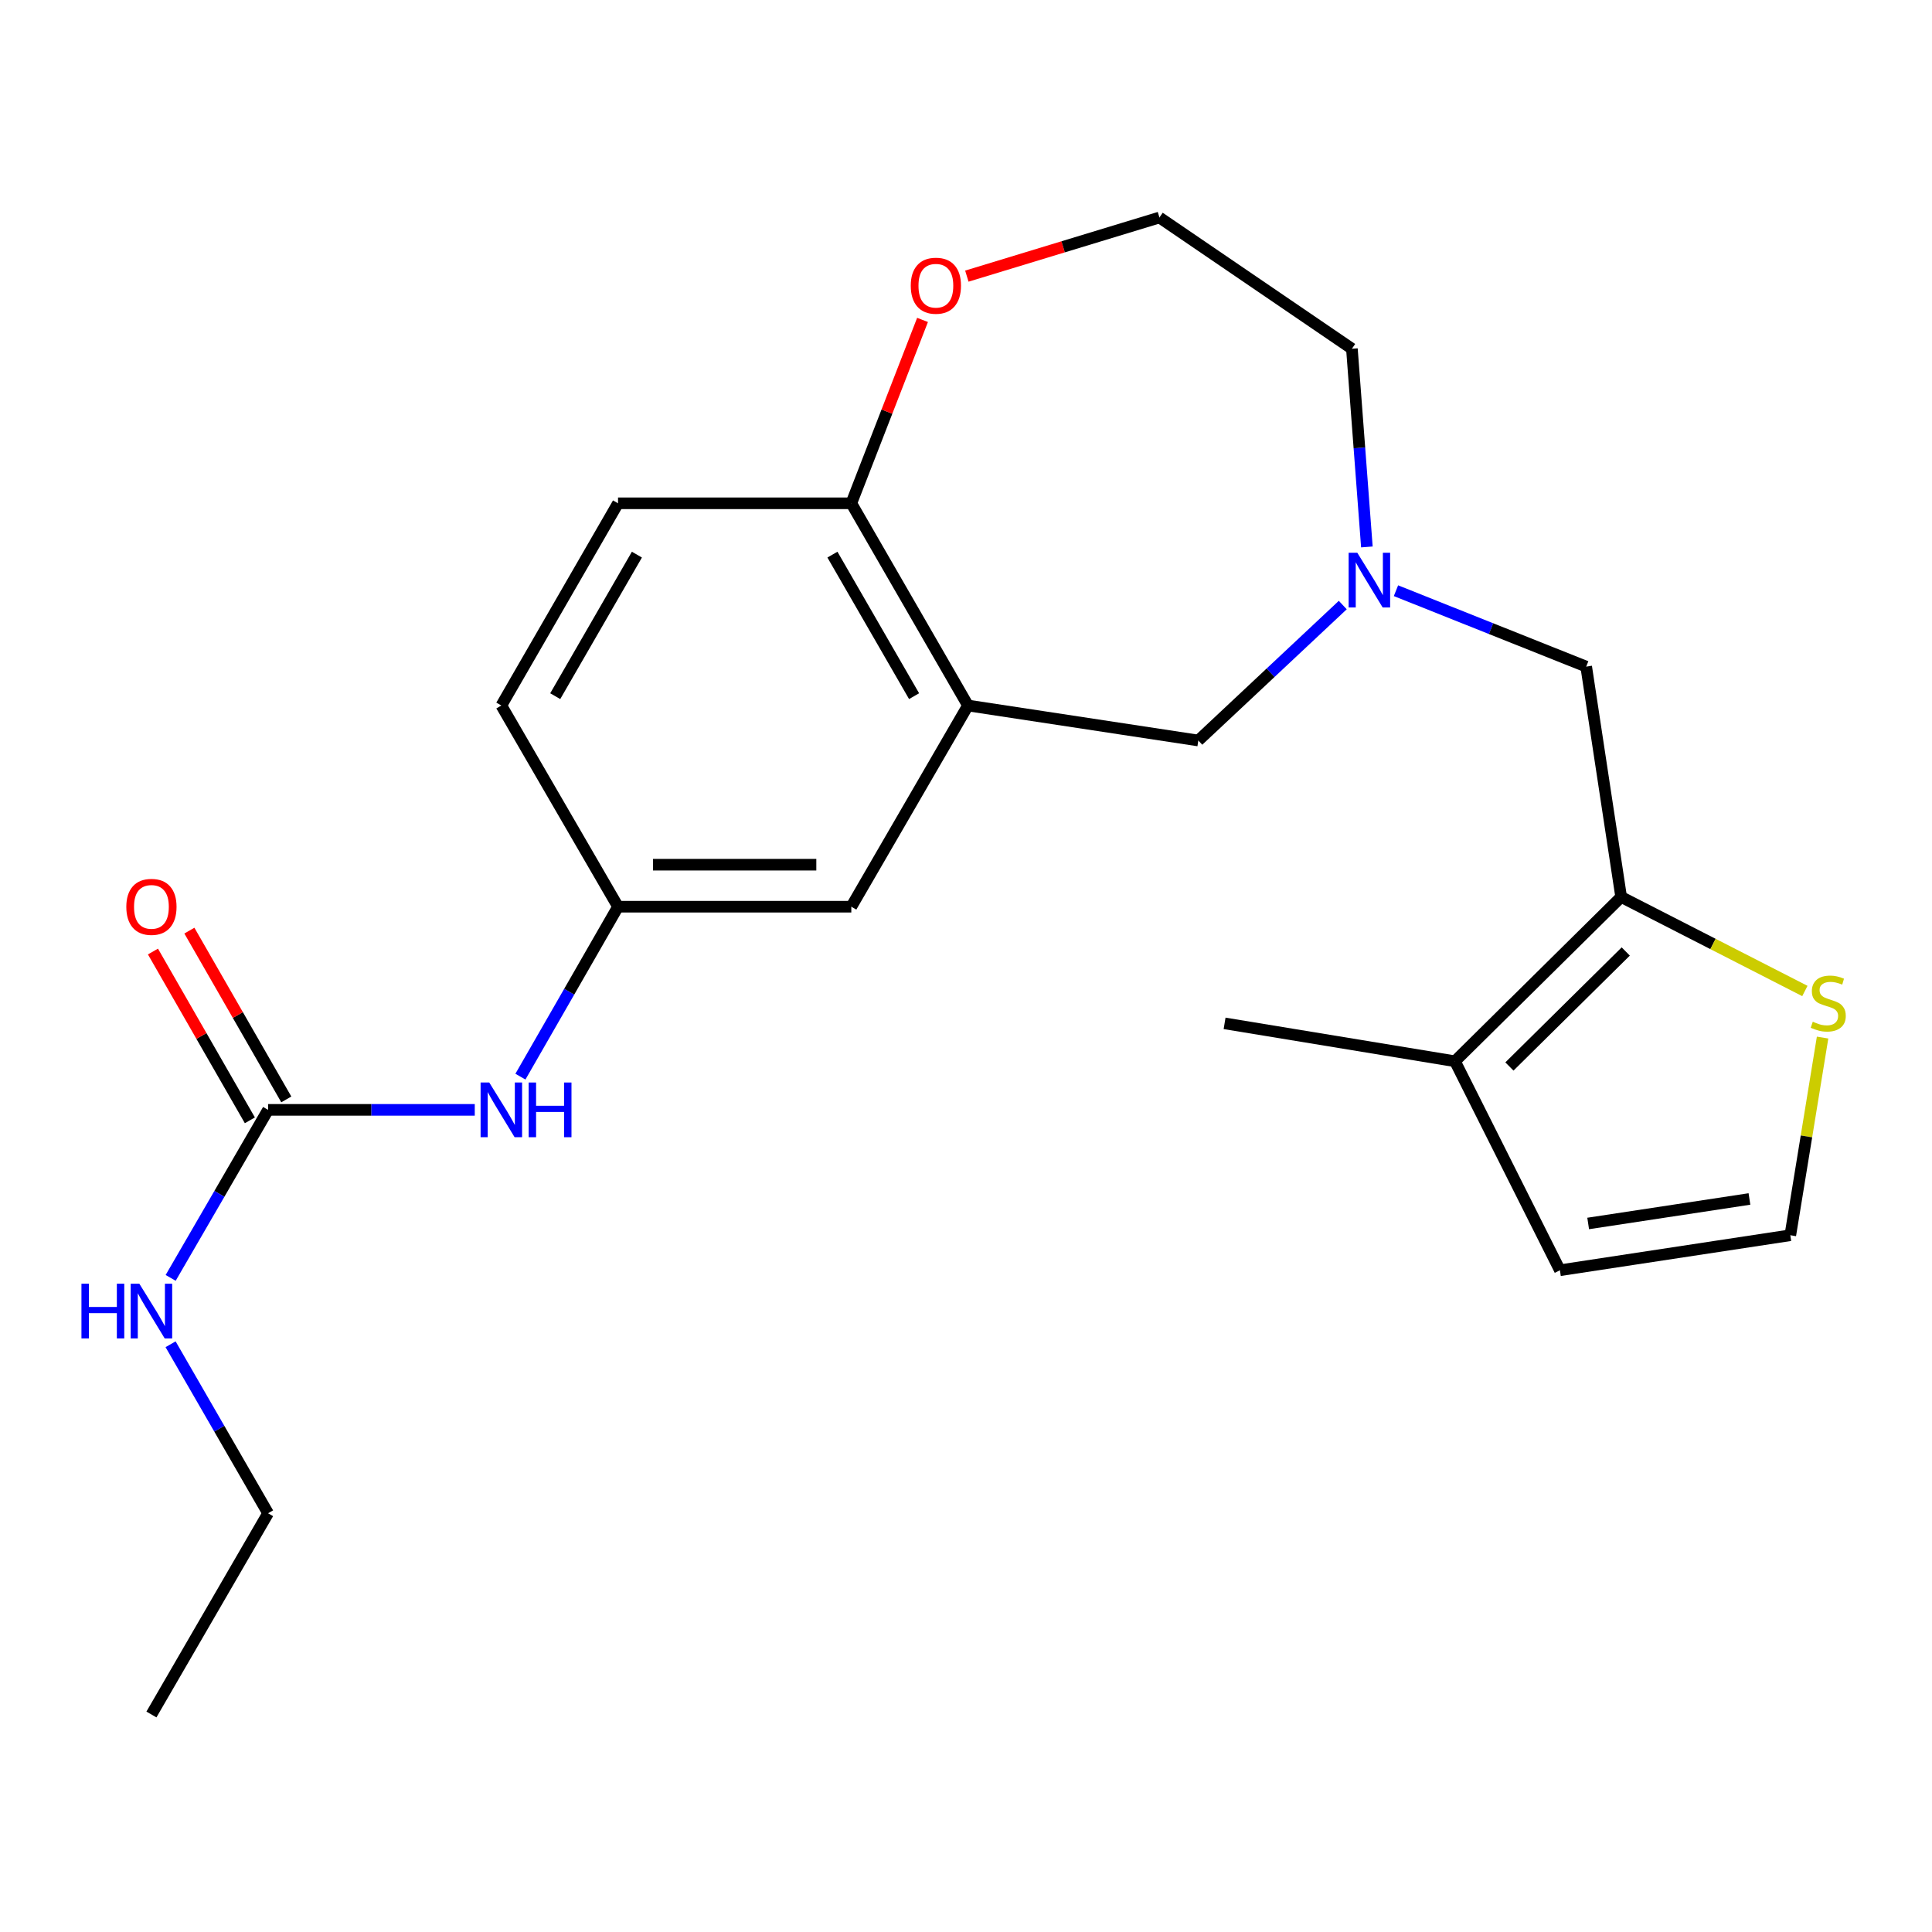 <?xml version='1.0' encoding='iso-8859-1'?>
<svg version='1.1' baseProfile='full'
              xmlns='http://www.w3.org/2000/svg'
                      xmlns:rdkit='http://www.rdkit.org/xml'
                      xmlns:xlink='http://www.w3.org/1999/xlink'
                  xml:space='preserve'
width='1000px' height='1000px' viewBox='0 0 1000 1000'>
<!-- END OF HEADER -->
<rect style='opacity:1.0;fill:#FFFFFF;stroke:none' width='1000' height='1000' x='0' y='0'> </rect>
<path class='bond-3' d='M 839.107,464.272 L 753.084,549.304' style='fill:none;fill-rule:evenodd;stroke:#000000;stroke-width:6px;stroke-linecap:butt;stroke-linejoin:miter;stroke-opacity:1' />
<path class='bond-3' d='M 841.488,492.489 L 781.272,552.012' style='fill:none;fill-rule:evenodd;stroke:#000000;stroke-width:6px;stroke-linecap:butt;stroke-linejoin:miter;stroke-opacity:1' />
<path class='bond-4' d='M 839.107,464.272 L 886.654,488.603' style='fill:none;fill-rule:evenodd;stroke:#000000;stroke-width:6px;stroke-linecap:butt;stroke-linejoin:miter;stroke-opacity:1' />
<path class='bond-4' d='M 886.654,488.603 L 934.202,512.934' style='fill:none;fill-rule:evenodd;stroke:#CCCC00;stroke-width:6px;stroke-linecap:butt;stroke-linejoin:miter;stroke-opacity:1' />
<path class='bond-5' d='M 839.107,464.272 L 821.013,345.033' style='fill:none;fill-rule:evenodd;stroke:#000000;stroke-width:6px;stroke-linecap:butt;stroke-linejoin:miter;stroke-opacity:1' />
<path class='bond-0' d='M 501.018,365.168 L 620.245,383.285' style='fill:none;fill-rule:evenodd;stroke:#000000;stroke-width:6px;stroke-linecap:butt;stroke-linejoin:miter;stroke-opacity:1' />
<path class='bond-7' d='M 501.018,365.168 L 440.637,260.507' style='fill:none;fill-rule:evenodd;stroke:#000000;stroke-width:6px;stroke-linecap:butt;stroke-linejoin:miter;stroke-opacity:1' />
<path class='bond-7' d='M 473.129,360.333 L 430.862,287.071' style='fill:none;fill-rule:evenodd;stroke:#000000;stroke-width:6px;stroke-linecap:butt;stroke-linejoin:miter;stroke-opacity:1' />
<path class='bond-10' d='M 501.018,365.168 L 440.637,469.309' style='fill:none;fill-rule:evenodd;stroke:#000000;stroke-width:6px;stroke-linecap:butt;stroke-linejoin:miter;stroke-opacity:1' />
<path class='bond-1' d='M 722.553,305.748 L 771.783,325.39' style='fill:none;fill-rule:evenodd;stroke:#0000FF;stroke-width:6px;stroke-linecap:butt;stroke-linejoin:miter;stroke-opacity:1' />
<path class='bond-1' d='M 771.783,325.39 L 821.013,345.033' style='fill:none;fill-rule:evenodd;stroke:#000000;stroke-width:6px;stroke-linecap:butt;stroke-linejoin:miter;stroke-opacity:1' />
<path class='bond-6' d='M 695.017,313.174 L 657.631,348.23' style='fill:none;fill-rule:evenodd;stroke:#0000FF;stroke-width:6px;stroke-linecap:butt;stroke-linejoin:miter;stroke-opacity:1' />
<path class='bond-6' d='M 657.631,348.23 L 620.245,383.285' style='fill:none;fill-rule:evenodd;stroke:#000000;stroke-width:6px;stroke-linecap:butt;stroke-linejoin:miter;stroke-opacity:1' />
<path class='bond-19' d='M 707.495,283.096 L 703.62,231.804' style='fill:none;fill-rule:evenodd;stroke:#0000FF;stroke-width:6px;stroke-linecap:butt;stroke-linejoin:miter;stroke-opacity:1' />
<path class='bond-19' d='M 703.62,231.804 L 699.745,180.512' style='fill:none;fill-rule:evenodd;stroke:#000000;stroke-width:6px;stroke-linecap:butt;stroke-linejoin:miter;stroke-opacity:1' />
<path class='bond-2' d='M 138.759,574.464 L 192.248,574.464' style='fill:none;fill-rule:evenodd;stroke:#000000;stroke-width:6px;stroke-linecap:butt;stroke-linejoin:miter;stroke-opacity:1' />
<path class='bond-2' d='M 192.248,574.464 L 245.738,574.464' style='fill:none;fill-rule:evenodd;stroke:#0000FF;stroke-width:6px;stroke-linecap:butt;stroke-linejoin:miter;stroke-opacity:1' />
<path class='bond-14' d='M 148.186,569.051 L 123.104,525.369' style='fill:none;fill-rule:evenodd;stroke:#000000;stroke-width:6px;stroke-linecap:butt;stroke-linejoin:miter;stroke-opacity:1' />
<path class='bond-14' d='M 123.104,525.369 L 98.022,481.687' style='fill:none;fill-rule:evenodd;stroke:#FF0000;stroke-width:6px;stroke-linecap:butt;stroke-linejoin:miter;stroke-opacity:1' />
<path class='bond-14' d='M 129.332,579.877 L 104.25,536.195' style='fill:none;fill-rule:evenodd;stroke:#000000;stroke-width:6px;stroke-linecap:butt;stroke-linejoin:miter;stroke-opacity:1' />
<path class='bond-14' d='M 104.25,536.195 L 79.168,492.513' style='fill:none;fill-rule:evenodd;stroke:#FF0000;stroke-width:6px;stroke-linecap:butt;stroke-linejoin:miter;stroke-opacity:1' />
<path class='bond-15' d='M 138.759,574.464 L 113.547,617.95' style='fill:none;fill-rule:evenodd;stroke:#000000;stroke-width:6px;stroke-linecap:butt;stroke-linejoin:miter;stroke-opacity:1' />
<path class='bond-15' d='M 113.547,617.95 L 88.334,661.435' style='fill:none;fill-rule:evenodd;stroke:#0000FF;stroke-width:6px;stroke-linecap:butt;stroke-linejoin:miter;stroke-opacity:1' />
<path class='bond-11' d='M 753.084,549.304 L 807.413,657.479' style='fill:none;fill-rule:evenodd;stroke:#000000;stroke-width:6px;stroke-linecap:butt;stroke-linejoin:miter;stroke-opacity:1' />
<path class='bond-20' d='M 753.084,549.304 L 633.845,529.689' style='fill:none;fill-rule:evenodd;stroke:#000000;stroke-width:6px;stroke-linecap:butt;stroke-linejoin:miter;stroke-opacity:1' />
<path class='bond-9' d='M 943.366,537.046 L 935.015,588.204' style='fill:none;fill-rule:evenodd;stroke:#CCCC00;stroke-width:6px;stroke-linecap:butt;stroke-linejoin:miter;stroke-opacity:1' />
<path class='bond-9' d='M 935.015,588.204 L 926.664,639.362' style='fill:none;fill-rule:evenodd;stroke:#000000;stroke-width:6px;stroke-linecap:butt;stroke-linejoin:miter;stroke-opacity:1' />
<path class='bond-16' d='M 440.637,260.507 L 319.889,260.507' style='fill:none;fill-rule:evenodd;stroke:#000000;stroke-width:6px;stroke-linecap:butt;stroke-linejoin:miter;stroke-opacity:1' />
<path class='bond-24' d='M 440.637,260.507 L 459.07,213.047' style='fill:none;fill-rule:evenodd;stroke:#000000;stroke-width:6px;stroke-linecap:butt;stroke-linejoin:miter;stroke-opacity:1' />
<path class='bond-24' d='M 459.07,213.047 L 477.503,165.586' style='fill:none;fill-rule:evenodd;stroke:#FF0000;stroke-width:6px;stroke-linecap:butt;stroke-linejoin:miter;stroke-opacity:1' />
<path class='bond-8' d='M 269.369,557.272 L 294.629,513.29' style='fill:none;fill-rule:evenodd;stroke:#0000FF;stroke-width:6px;stroke-linecap:butt;stroke-linejoin:miter;stroke-opacity:1' />
<path class='bond-8' d='M 294.629,513.29 L 319.889,469.309' style='fill:none;fill-rule:evenodd;stroke:#000000;stroke-width:6px;stroke-linecap:butt;stroke-linejoin:miter;stroke-opacity:1' />
<path class='bond-23' d='M 926.664,639.362 L 807.413,657.479' style='fill:none;fill-rule:evenodd;stroke:#000000;stroke-width:6px;stroke-linecap:butt;stroke-linejoin:miter;stroke-opacity:1' />
<path class='bond-23' d='M 905.511,620.585 L 822.035,633.267' style='fill:none;fill-rule:evenodd;stroke:#000000;stroke-width:6px;stroke-linecap:butt;stroke-linejoin:miter;stroke-opacity:1' />
<path class='bond-12' d='M 440.637,469.309 L 319.889,469.309' style='fill:none;fill-rule:evenodd;stroke:#000000;stroke-width:6px;stroke-linecap:butt;stroke-linejoin:miter;stroke-opacity:1' />
<path class='bond-12' d='M 422.525,447.567 L 338.001,447.567' style='fill:none;fill-rule:evenodd;stroke:#000000;stroke-width:6px;stroke-linecap:butt;stroke-linejoin:miter;stroke-opacity:1' />
<path class='bond-17' d='M 319.889,469.309 L 259.496,365.168' style='fill:none;fill-rule:evenodd;stroke:#000000;stroke-width:6px;stroke-linecap:butt;stroke-linejoin:miter;stroke-opacity:1' />
<path class='bond-13' d='M 500.434,142.926 L 550.278,127.754' style='fill:none;fill-rule:evenodd;stroke:#FF0000;stroke-width:6px;stroke-linecap:butt;stroke-linejoin:miter;stroke-opacity:1' />
<path class='bond-13' d='M 550.278,127.754 L 600.122,112.582' style='fill:none;fill-rule:evenodd;stroke:#000000;stroke-width:6px;stroke-linecap:butt;stroke-linejoin:miter;stroke-opacity:1' />
<path class='bond-21' d='M 88.291,695.786 L 113.525,739.525' style='fill:none;fill-rule:evenodd;stroke:#0000FF;stroke-width:6px;stroke-linecap:butt;stroke-linejoin:miter;stroke-opacity:1' />
<path class='bond-21' d='M 113.525,739.525 L 138.759,783.265' style='fill:none;fill-rule:evenodd;stroke:#000000;stroke-width:6px;stroke-linecap:butt;stroke-linejoin:miter;stroke-opacity:1' />
<path class='bond-25' d='M 319.889,260.507 L 259.496,365.168' style='fill:none;fill-rule:evenodd;stroke:#000000;stroke-width:6px;stroke-linecap:butt;stroke-linejoin:miter;stroke-opacity:1' />
<path class='bond-25' d='M 329.661,287.073 L 287.386,360.335' style='fill:none;fill-rule:evenodd;stroke:#000000;stroke-width:6px;stroke-linecap:butt;stroke-linejoin:miter;stroke-opacity:1' />
<path class='bond-18' d='M 600.122,112.582 L 699.745,180.512' style='fill:none;fill-rule:evenodd;stroke:#000000;stroke-width:6px;stroke-linecap:butt;stroke-linejoin:miter;stroke-opacity:1' />
<path class='bond-22' d='M 138.759,783.265 L 78.379,887.418' style='fill:none;fill-rule:evenodd;stroke:#000000;stroke-width:6px;stroke-linecap:butt;stroke-linejoin:miter;stroke-opacity:1' />
<path  class='atom-2' d='M 702.532 286.098
L 711.812 301.098
Q 712.732 302.578, 714.212 305.258
Q 715.692 307.938, 715.772 308.098
L 715.772 286.098
L 719.532 286.098
L 719.532 314.418
L 715.652 314.418
L 705.692 298.018
Q 704.532 296.098, 703.292 293.898
Q 702.092 291.698, 701.732 291.018
L 701.732 314.418
L 698.052 314.418
L 698.052 286.098
L 702.532 286.098
' fill='#0000FF'/>
<path  class='atom-5' d='M 938.292 528.84
Q 938.612 528.96, 939.932 529.52
Q 941.252 530.08, 942.692 530.44
Q 944.172 530.76, 945.612 530.76
Q 948.292 530.76, 949.852 529.48
Q 951.412 528.16, 951.412 525.88
Q 951.412 524.32, 950.612 523.36
Q 949.852 522.4, 948.652 521.88
Q 947.452 521.36, 945.452 520.76
Q 942.932 520, 941.412 519.28
Q 939.932 518.56, 938.852 517.04
Q 937.812 515.52, 937.812 512.96
Q 937.812 509.4, 940.212 507.2
Q 942.652 505, 947.452 505
Q 950.732 505, 954.452 506.56
L 953.532 509.64
Q 950.132 508.24, 947.572 508.24
Q 944.812 508.24, 943.292 509.4
Q 941.772 510.52, 941.812 512.48
Q 941.812 514, 942.572 514.92
Q 943.372 515.84, 944.492 516.36
Q 945.652 516.88, 947.572 517.48
Q 950.132 518.28, 951.652 519.08
Q 953.172 519.88, 954.252 521.52
Q 955.372 523.12, 955.372 525.88
Q 955.372 529.8, 952.732 531.92
Q 950.132 534, 945.772 534
Q 943.252 534, 941.332 533.44
Q 939.452 532.92, 937.212 532
L 938.292 528.84
' fill='#CCCC00'/>
<path  class='atom-9' d='M 253.236 560.304
L 262.516 575.304
Q 263.436 576.784, 264.916 579.464
Q 266.396 582.144, 266.476 582.304
L 266.476 560.304
L 270.236 560.304
L 270.236 588.624
L 266.356 588.624
L 256.396 572.224
Q 255.236 570.304, 253.996 568.104
Q 252.796 565.904, 252.436 565.224
L 252.436 588.624
L 248.756 588.624
L 248.756 560.304
L 253.236 560.304
' fill='#0000FF'/>
<path  class='atom-9' d='M 273.636 560.304
L 277.476 560.304
L 277.476 572.344
L 291.956 572.344
L 291.956 560.304
L 295.796 560.304
L 295.796 588.624
L 291.956 588.624
L 291.956 575.544
L 277.476 575.544
L 277.476 588.624
L 273.636 588.624
L 273.636 560.304
' fill='#0000FF'/>
<path  class='atom-14' d='M 471.41 147.883
Q 471.41 141.083, 474.77 137.283
Q 478.13 133.483, 484.41 133.483
Q 490.69 133.483, 494.05 137.283
Q 497.41 141.083, 497.41 147.883
Q 497.41 154.763, 494.01 158.683
Q 490.61 162.563, 484.41 162.563
Q 478.17 162.563, 474.77 158.683
Q 471.41 154.803, 471.41 147.883
M 484.41 159.363
Q 488.73 159.363, 491.05 156.483
Q 493.41 153.563, 493.41 147.883
Q 493.41 142.323, 491.05 139.523
Q 488.73 136.683, 484.41 136.683
Q 480.09 136.683, 477.73 139.483
Q 475.41 142.283, 475.41 147.883
Q 475.41 153.603, 477.73 156.483
Q 480.09 159.363, 484.41 159.363
' fill='#FF0000'/>
<path  class='atom-15' d='M 65.379 469.389
Q 65.379 462.589, 68.739 458.789
Q 72.099 454.989, 78.379 454.989
Q 84.659 454.989, 88.019 458.789
Q 91.379 462.589, 91.379 469.389
Q 91.379 476.269, 87.979 480.189
Q 84.579 484.069, 78.379 484.069
Q 72.139 484.069, 68.739 480.189
Q 65.379 476.309, 65.379 469.389
M 78.379 480.869
Q 82.699 480.869, 85.019 477.989
Q 87.379 475.069, 87.379 469.389
Q 87.379 463.829, 85.019 461.029
Q 82.699 458.189, 78.379 458.189
Q 74.059 458.189, 71.699 460.989
Q 69.379 463.789, 69.379 469.389
Q 69.379 475.109, 71.699 477.989
Q 74.059 480.869, 78.379 480.869
' fill='#FF0000'/>
<path  class='atom-16' d='M 42.159 664.445
L 45.999 664.445
L 45.999 676.485
L 60.479 676.485
L 60.479 664.445
L 64.319 664.445
L 64.319 692.765
L 60.479 692.765
L 60.479 679.685
L 45.999 679.685
L 45.999 692.765
L 42.159 692.765
L 42.159 664.445
' fill='#0000FF'/>
<path  class='atom-16' d='M 72.119 664.445
L 81.399 679.445
Q 82.319 680.925, 83.799 683.605
Q 85.279 686.285, 85.359 686.445
L 85.359 664.445
L 89.119 664.445
L 89.119 692.765
L 85.239 692.765
L 75.279 676.365
Q 74.119 674.445, 72.879 672.245
Q 71.679 670.045, 71.319 669.365
L 71.319 692.765
L 67.639 692.765
L 67.639 664.445
L 72.119 664.445
' fill='#0000FF'/>
</svg>
